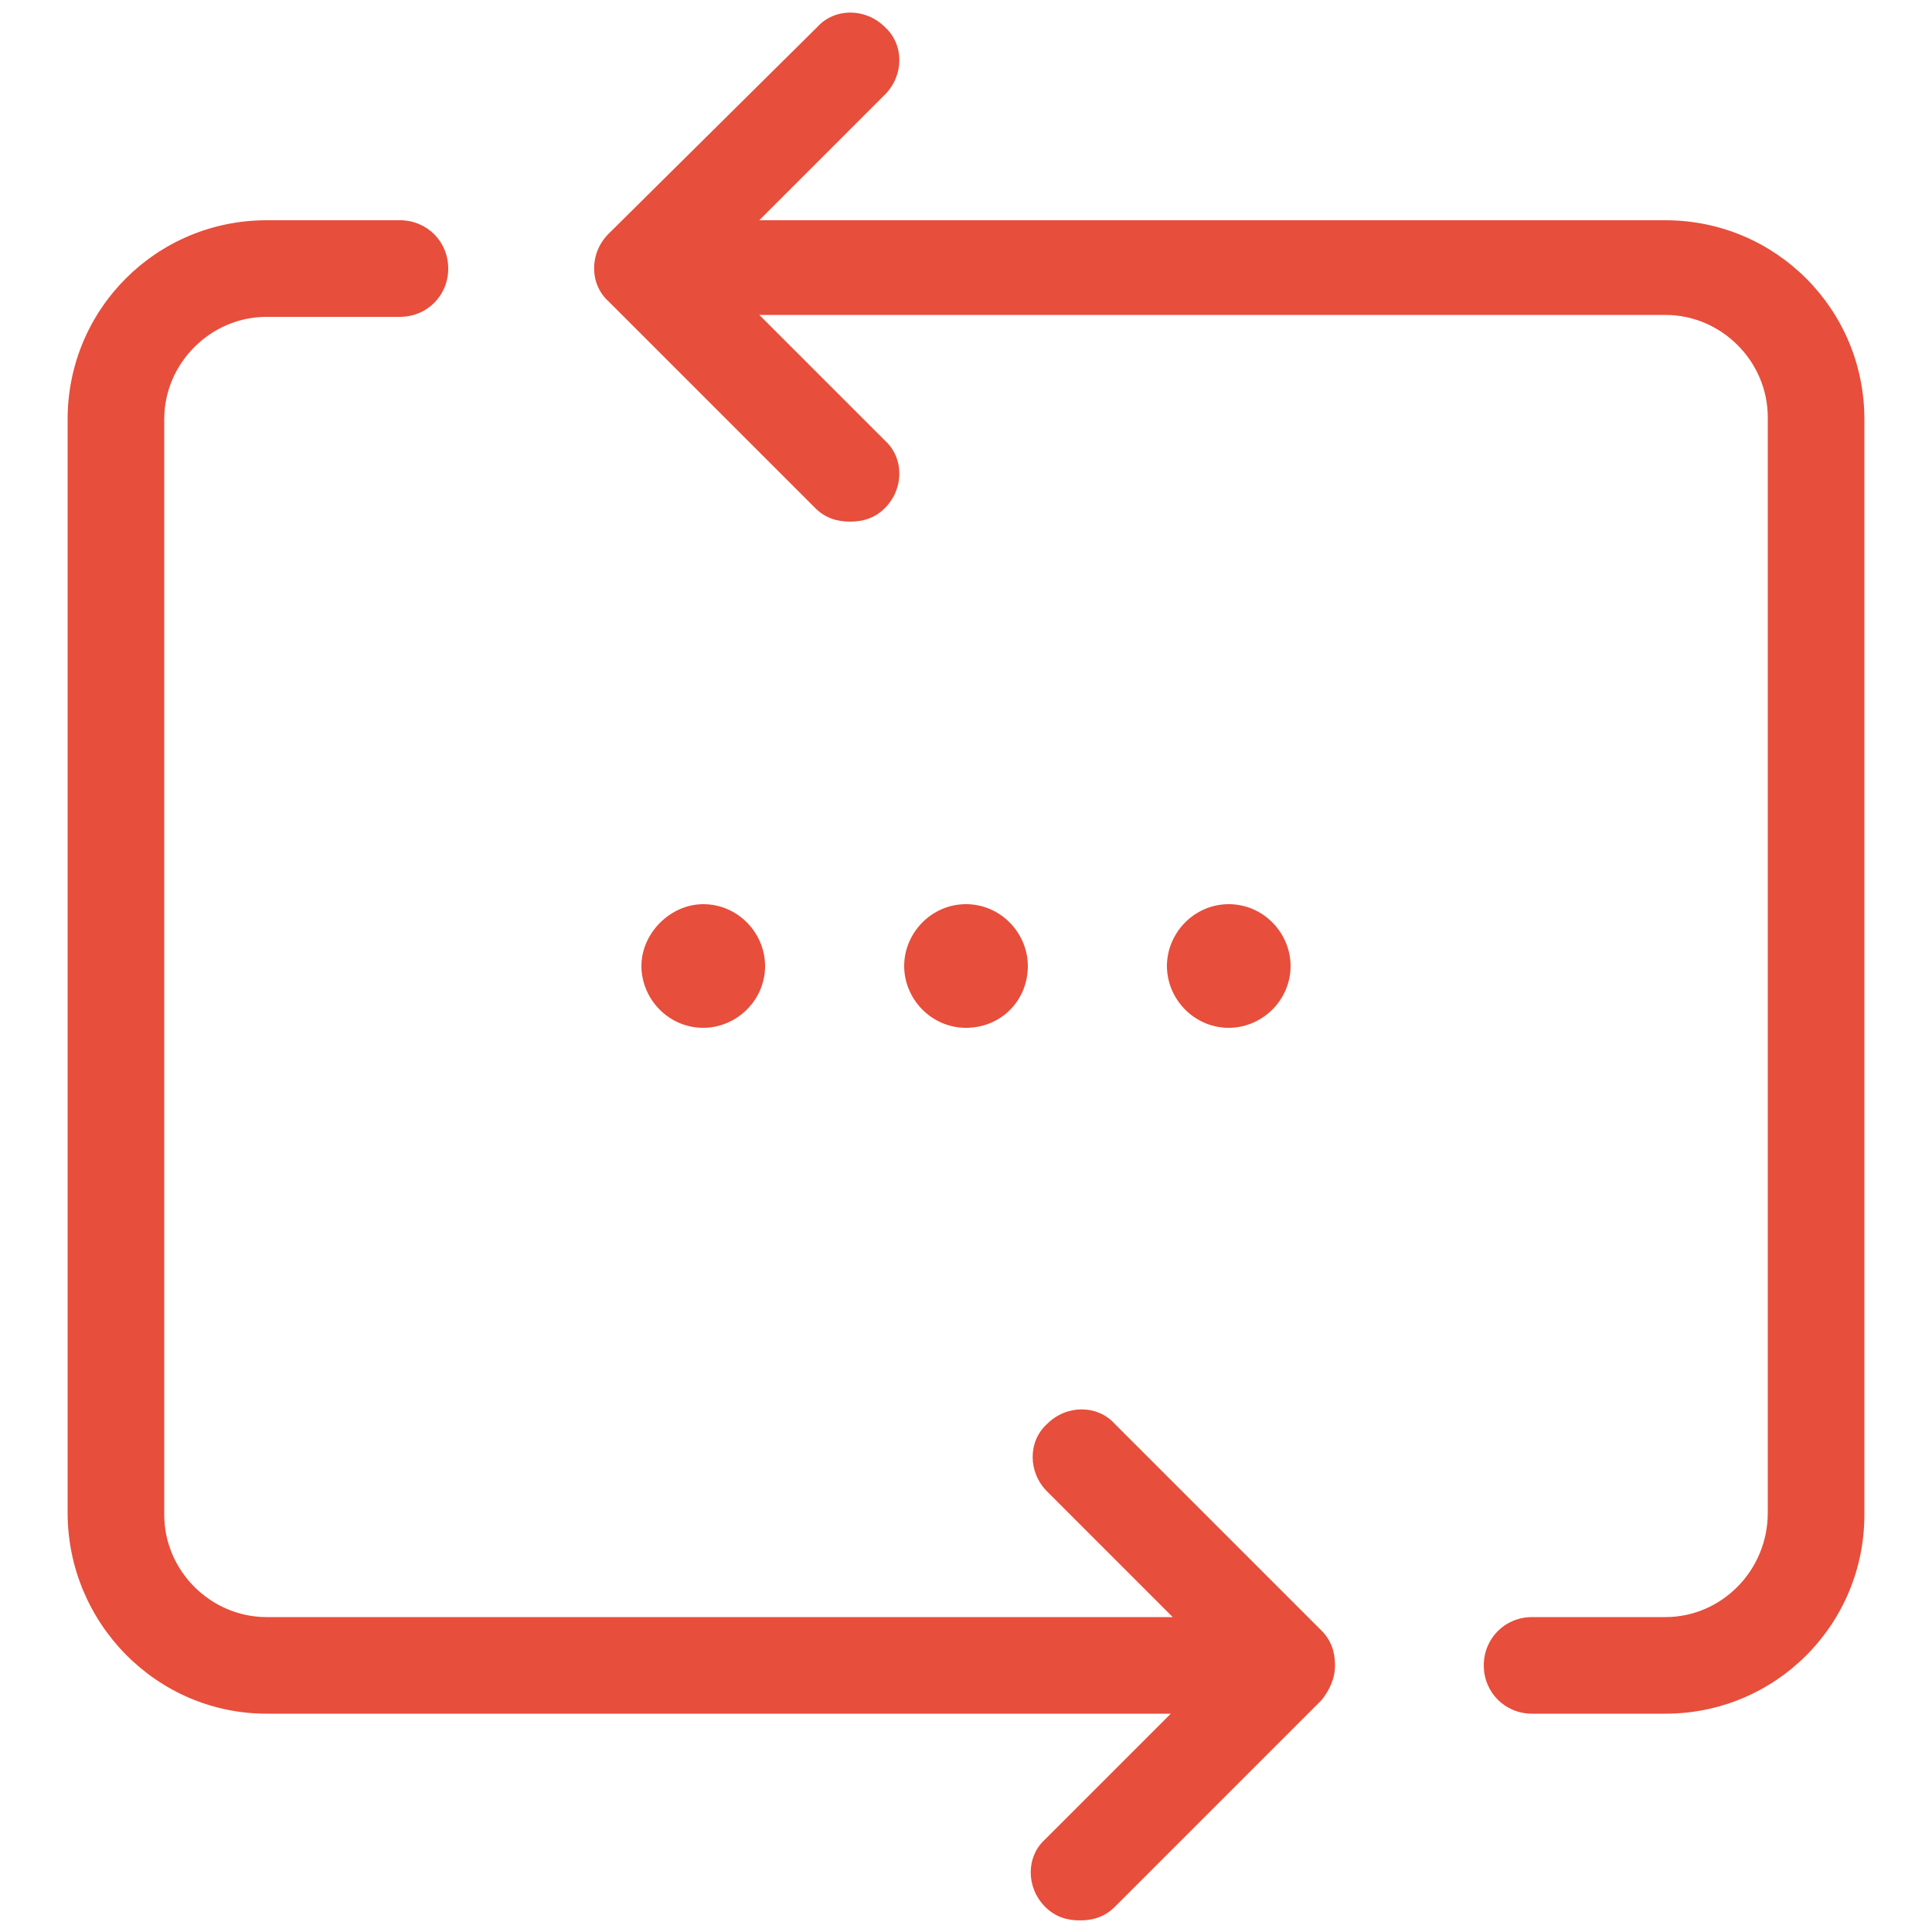 <?xml version="1.0" encoding="UTF-8"?>
<svg xmlns="http://www.w3.org/2000/svg" id="Layer_1" viewBox="0 0 100 100"><defs><style>.cls-1{fill:#e74e3b;}</style></defs><path class="cls-1" d="M3.5,78.3V21.7c0-5.7,4.6-10.3,10.3-10.3h6.9c1.4,0,2.5,1.1,2.5,2.5s-1.1,2.5-2.5,2.5h-6.9c-2.9,0-5.3,2.4-5.3,5.3v56.7c0,2.9,2.4,5.3,5.3,5.3h46.9l-6.5-6.5c-1-1-1-2.6,0-3.5,1-1,2.6-1,3.5,0l10.7,10.7c.5.5.7,1.1.7,1.8s-.3,1.3-.7,1.8l-10.7,10.7c-.5.5-1.1.7-1.8.7s-1.3-.2-1.8-.7c-1-1-1-2.6,0-3.5l6.5-6.5H13.8c-5.7,0-10.3-4.7-10.3-10.4ZM86.2,83.7h-6.9c-1.4,0-2.5,1.1-2.5,2.5s1.1,2.5,2.5,2.5h6.9c5.7,0,10.3-4.6,10.3-10.3V21.7c0-5.7-4.6-10.3-10.3-10.3h-46.9l6.5-6.5c1-1,1-2.6,0-3.5-1-1-2.6-1-3.5,0l-10.8,10.7c-1,1-1,2.6,0,3.5l10.7,10.7c.5.5,1.1.7,1.8.7s1.3-.2,1.8-.7c1-1,1-2.6,0-3.5l-6.5-6.5h46.9c2.9,0,5.3,2.4,5.3,5.3v56.7c0,3-2.4,5.4-5.3,5.4ZM46.8,50c0,1.7,1.4,3.2,3.2,3.2s3.2-1.4,3.2-3.2c0-1.7-1.4-3.2-3.2-3.2s-3.2,1.5-3.2,3.2ZM33.2,50c0,1.7,1.4,3.2,3.2,3.2,1.7,0,3.2-1.4,3.2-3.2,0-1.7-1.4-3.2-3.2-3.2-1.7,0-3.2,1.5-3.2,3.2ZM60.4,50c0,1.7,1.4,3.2,3.2,3.2,1.7,0,3.2-1.4,3.2-3.2,0-1.7-1.4-3.2-3.2-3.2s-3.2,1.5-3.2,3.2Z"/></svg>
